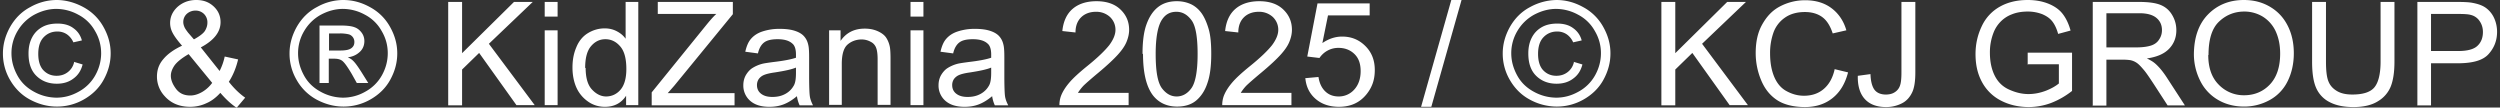<svg xmlns="http://www.w3.org/2000/svg" width="186" height="8" fill="none" viewBox="0 0 186 8"><rect x="0" y="0" width="186" height="8" fill="#333333" stroke="none"/><g fill="#fff" clip-path="url(#a)"><path d="M4.207 0c.671 0 1.342.179 1.977.519.634.34 1.142.823 1.505 1.468.362.644.544 1.288.544 1.986s-.182 1.342-.526 1.969c-.345.626-.852 1.11-1.487 1.467a4 4 0 0 1-1.995.52c-.689 0-1.36-.18-1.994-.52-.635-.34-1.124-.84-1.487-1.467a3.87 3.87 0 0 1-.526-1.969q0-1.02.544-1.986C1.125 1.36 1.614.859 2.267.519A4 4 0 0 1 4.207 0m0 .662c-.562 0-1.106.143-1.65.43a3.25 3.25 0 0 0-1.25 1.217 3.2 3.2 0 0 0-.454 1.646c0 .573.145 1.11.435 1.647s.707.93 1.233 1.217a3.5 3.5 0 0 0 1.668.447c.58 0 1.124-.143 1.668-.447A3.1 3.1 0 0 0 7.09 5.602c.29-.52.435-1.074.435-1.647a3.2 3.2 0 0 0-.453-1.646 3 3 0 0 0-1.251-1.217 3.44 3.44 0 0 0-1.65-.43zM5.495 4.6l.652.196c-.108.43-.326.788-.67 1.038-.345.269-.762.394-1.252.394q-.924 0-1.523-.59c-.399-.394-.58-.949-.58-1.665 0-.465.09-.859.272-1.199.181-.34.435-.59.762-.77.326-.179.707-.25 1.124-.25.471 0 .87.107 1.178.34.309.215.526.519.635.913l-.635.143a1.4 1.4 0 0 0-.471-.59 1.24 1.24 0 0 0-.725-.215c-.4 0-.744.143-1.016.429s-.399.698-.399 1.235.127.948.381 1.217c.254.268.58.412.98.412.326 0 .598-.09.833-.269.236-.179.4-.43.472-.734zm10.897 2.308c-.308.34-.653.609-1.034.77-.38.179-.78.268-1.214.268q-1.197 0-1.904-.805a2.12 2.12 0 0 1-.562-1.45c0-.483.145-.912.471-1.288.308-.376.78-.716 1.396-1.003q-.516-.59-.707-.966a1.55 1.55 0 0 1-.181-.716c0-.465.181-.859.544-1.199.38-.34.852-.519 1.396-.519s.96.161 1.305.483.508.716.508 1.164q0 1.1-1.469 1.879l1.397 1.754a4.2 4.2 0 0 0 .38-1.074l.998.215c-.164.68-.4 1.217-.69 1.664.363.465.762.86 1.215 1.181l-.634.752c-.381-.25-.78-.609-1.197-1.092zm-.598-.734-1.76-2.147c-.525.304-.87.59-1.05.841-.182.268-.273.519-.273.77q0 .456.38.966c.255.34.6.501 1.07.501.29 0 .58-.09.89-.268a2.5 2.5 0 0 0 .743-.68zm-1.342-3.257c.417-.232.689-.447.798-.626.108-.18.181-.376.181-.609a.87.87 0 0 0-.254-.644.88.88 0 0 0-.634-.25.96.96 0 0 0-.653.25.82.82 0 0 0-.254.609c0 .125.036.25.09.375.055.126.164.269.272.412l.418.483zM25.53 0c.671 0 1.324.161 1.977.519.635.34 1.142.823 1.505 1.468.363.644.544 1.288.544 1.986s-.181 1.342-.526 1.969c-.344.626-.852 1.11-1.487 1.467a4 4 0 0 1-1.994.52c-.69 0-1.36-.18-1.995-.52a3.76 3.76 0 0 1-1.487-1.467 3.87 3.87 0 0 1-.526-1.969q0-1.02.544-1.986c.363-.627.853-1.128 1.505-1.468A4 4 0 0 1 25.53 0m0 .662c-.562 0-1.106.143-1.65.43a3.25 3.25 0 0 0-1.25 1.217 3.2 3.2 0 0 0-.454 1.646c0 .573.145 1.11.435 1.647s.707.93 1.233 1.217a3.5 3.5 0 0 0 1.668.447 3.34 3.34 0 0 0 1.669-.447 3.1 3.1 0 0 0 1.233-1.217c.29-.52.435-1.074.435-1.647 0-.572-.145-1.127-.454-1.646a3 3 0 0 0-1.25-1.217 3.44 3.44 0 0 0-1.65-.43zm-1.758 5.495v-4.26h1.487c.507 0 .87.036 1.106.125.217.072.399.215.544.412s.2.412.2.626c0 .305-.11.591-.346.806a1.5 1.5 0 0 1-.888.394c.145.071.272.143.363.232.181.161.38.448.634.841l.526.841h-.852l-.38-.68c-.31-.519-.545-.859-.726-.984-.127-.09-.308-.143-.562-.143h-.417v1.808h-.69zm.689-2.399h.852c.399 0 .67-.053.834-.179.163-.125.218-.268.218-.465a.58.58 0 0 0-.4-.555 2.7 2.7 0 0 0-.688-.071h-.798v1.288zm8.885 4.063V.144h1.033v3.812L38.241.144h1.396l-3.264 3.114 3.41 4.563h-1.36l-2.775-3.883-1.269 1.235v2.666h-1.033zm7.18-6.604V.144h.96v1.091h-.96zm0 6.604V2.255h.96v5.566zm6.056 0v-.698c-.363.555-.889.824-1.578.824-.453 0-.87-.126-1.233-.376-.362-.25-.67-.59-.87-1.02s-.308-.949-.308-1.522c0-.572.09-1.055.29-1.52.181-.448.471-.806.852-1.039.38-.232.798-.358 1.251-.358.345 0 .635.072.907.215s.49.322.653.555V.144h.943V7.82zm-3.01-2.774c0 .716.145 1.253.453 1.593s.671.537 1.07.537.78-.161 1.07-.501.435-.86.435-1.54c0-.769-.145-1.324-.453-1.681-.308-.358-.671-.537-1.106-.537s-.78.179-1.07.519-.435.877-.435 1.628zm4.914 2.775v-.948l3.989-4.922c.29-.358.544-.662.816-.913h-4.352V.144h5.585v.912l-4.37 5.334-.472.537h4.969v.912h-6.165zM59.31 7.14c-.362.305-.688.502-1.015.627s-.67.18-1.052.18c-.616 0-1.087-.144-1.432-.448a1.5 1.5 0 0 1-.508-1.146c0-.268.055-.519.182-.751.127-.215.29-.412.49-.537.199-.126.434-.233.688-.305.182-.053.472-.089.853-.143.78-.09 1.341-.197 1.704-.322v-.25c0-.376-.09-.663-.272-.806q-.353-.322-1.088-.322c-.453 0-.78.072-.997.233-.218.16-.381.43-.472.823l-.942-.125c.09-.394.217-.716.416-.949.2-.233.472-.43.853-.555a4 4 0 0 1 1.287-.197c.49 0 .87.054 1.179.162.308.107.526.25.67.43.146.178.236.375.29.643.037.161.055.448.055.877v1.253q0 1.316.055 1.665c.036.232.126.447.235.662h-.997a2.5 2.5 0 0 1-.2-.68zm-.09-2.111c-.345.143-.87.25-1.56.358-.398.054-.67.125-.833.197a.9.9 0 0 0-.381.304.8.8 0 0 0-.127.447c0 .25.09.466.29.627s.471.25.852.25c.38 0 .69-.071.98-.232s.489-.376.634-.645c.109-.214.145-.519.145-.948zm2.466 2.792V2.255h.852v.788q.626-.913 1.795-.913c.345 0 .653.054.943.179s.508.286.635.465.235.43.29.698q.054.269.054.913v3.418h-.96V4.421c0-.376-.037-.68-.11-.86a.8.8 0 0 0-.398-.447 1.4 1.4 0 0 0-.671-.179c-.4 0-.762.126-1.052.376q-.435.375-.435 1.45v3.042h-.961zm6.056-6.604V.144h.961v1.091h-.96zm0 6.604V2.255h.961v5.566zm6.093-.681c-.363.305-.69.502-1.016.627s-.67.18-1.052.18c-.616 0-1.087-.144-1.432-.448a1.5 1.5 0 0 1-.508-1.146c0-.268.055-.519.182-.751.126-.215.29-.412.49-.537.199-.126.434-.233.688-.305.181-.053.472-.089.852-.143.78-.09 1.342-.197 1.705-.322v-.25c0-.376-.09-.663-.272-.806q-.353-.322-1.088-.322c-.453 0-.78.072-.997.233-.218.16-.381.43-.472.823l-.943-.125c.091-.394.218-.716.417-.949.2-.233.472-.43.853-.555a4 4 0 0 1 1.287-.197c.49 0 .87.054 1.178.162.309.107.526.25.671.43.145.178.236.375.29.643.037.161.055.448.055.877v1.253q0 1.316.054 1.665c.037.232.127.447.236.662h-.997a2.5 2.5 0 0 1-.2-.68zm-.091-2.111c-.345.143-.87.25-1.56.358-.398.054-.67.125-.834.197a.9.9 0 0 0-.38.304.8.8 0 0 0-.127.447c0 .25.09.466.29.627s.471.25.852.25c.38 0 .689-.071.98-.232.29-.161.489-.376.634-.645.108-.214.145-.519.145-.948zm10.226 1.88v.912h-5.15c0-.232.037-.447.11-.662.126-.34.344-.68.634-1.02s.707-.716 1.251-1.163c.853-.68 1.415-1.235 1.723-1.629.29-.394.453-.77.453-1.127 0-.376-.145-.698-.399-.949a1.5 1.5 0 0 0-1.051-.394c-.454 0-.834.143-1.106.412-.273.268-.418.644-.418 1.127l-.979-.107c.073-.716.327-1.27.762-1.646S80.833.09 81.577.09c.743 0 1.342.197 1.777.608.435.412.653.913.653 1.522 0 .304-.073.608-.2.912s-.344.609-.635.931c-.29.322-.78.787-1.468 1.36-.58.483-.943.806-1.106.967-.163.179-.29.34-.4.519h3.827zm1.034-2.882c0-.913.09-1.646.29-2.201s.471-.984.852-1.289c.38-.304.852-.447 1.414-.447.417 0 .78.09 1.106.25.309.161.58.412.78.716.2.305.363.698.49 1.146s.181 1.056.181 1.807c0 .895-.09 1.629-.29 2.184-.181.555-.471.984-.834 1.288s-.852.448-1.414.448c-.744 0-1.342-.269-1.777-.806-.508-.644-.762-1.682-.762-3.132zm.979 0c0 1.27.145 2.094.453 2.524.308.411.671.626 1.106.626s.816-.215 1.106-.626.454-1.253.454-2.524c0-1.27-.145-2.112-.454-2.523-.308-.412-.67-.627-1.124-.627-.453 0-.798.18-1.052.555-.326.465-.49 1.342-.49 2.595m10.101 2.882v.912h-5.15c0-.232.036-.447.109-.662.127-.34.344-.68.634-1.02s.707-.716 1.251-1.163c.853-.68 1.415-1.235 1.723-1.629.29-.394.453-.77.453-1.127 0-.376-.145-.698-.398-.949a1.5 1.5 0 0 0-1.052-.394c-.454 0-.834.143-1.106.412-.272.268-.417.644-.417 1.127l-.98-.107c.073-.716.327-1.27.762-1.646S92.946.09 93.69.09s1.342.197 1.777.608c.435.412.653.913.653 1.522 0 .304-.073.608-.2.912s-.344.609-.634.931-.78.787-1.469 1.36c-.58.483-.943.806-1.106.967a3.3 3.3 0 0 0-.399.519h3.826zm1.015-1.092.997-.09c.073.484.254.842.526 1.092s.598.358.98.358a1.53 1.53 0 0 0 1.16-.519c.308-.34.471-.805.471-1.36s-.145-.966-.453-1.27-.707-.466-1.197-.466c-.308 0-.58.072-.834.215a1.7 1.7 0 0 0-.58.537l-.907-.108.762-3.955h3.88v.895h-3.1l-.418 2.058q.707-.483 1.469-.483c.689 0 1.251.232 1.723.698.471.465.707 1.056.707 1.79 0 .733-.2 1.288-.617 1.807-.508.626-1.178.93-2.049.93q-1.06 0-1.74-.59-.681-.591-.762-1.557zm8.631 2.129L107.977 0h.762l-2.249 7.946zM115.792 0c.671 0 1.324.161 1.976.519a3.7 3.7 0 0 1 1.505 1.468c.363.644.544 1.288.544 1.986s-.181 1.342-.525 1.969c-.345.626-.853 1.11-1.487 1.467a4 4 0 0 1-1.995.52 4.2 4.2 0 0 1-1.994-.52c-.635-.34-1.124-.84-1.487-1.467a3.86 3.86 0 0 1-.526-1.969q0-1.02.544-1.986c.363-.627.852-1.128 1.505-1.468A4.2 4.2 0 0 1 115.828 0zm0 .662c-.562 0-1.106.143-1.65.43a3.25 3.25 0 0 0-1.251 1.217 3.2 3.2 0 0 0-.453 1.646c0 .573.145 1.11.435 1.647s.707.93 1.233 1.217a3.5 3.5 0 0 0 1.668.447c.58 0 1.124-.143 1.668-.447a3.1 3.1 0 0 0 1.233-1.217c.29-.52.435-1.074.435-1.647 0-.572-.145-1.127-.453-1.646a3 3 0 0 0-1.251-1.217 3.44 3.44 0 0 0-1.65-.43zm1.287 3.938.653.196c-.109.43-.326.788-.671 1.038-.344.269-.761.394-1.251.394q-.924 0-1.523-.59c-.399-.394-.58-.949-.58-1.665 0-.465.091-.859.272-1.199s.435-.59.761-.77c.327-.179.708-.25 1.125-.25.471 0 .87.107 1.178.34a1.6 1.6 0 0 1 .635.913l-.635.143a1.4 1.4 0 0 0-.471-.59 1.24 1.24 0 0 0-.726-.215c-.398 0-.743.143-1.015.429s-.399.698-.399 1.235.127.948.381 1.217c.254.268.58.412.979.412.326 0 .598-.09.834-.269s.399-.43.472-.734zm6.528 3.221V.144h1.034v3.812l3.862-3.812h1.396l-3.264 3.114 3.409 4.563h-1.36l-2.774-3.883-1.269 1.235v2.666h-1.034zm12.856-2.685 1.033.25c-.217.842-.598 1.468-1.16 1.916s-1.251.662-2.049.662-1.523-.161-2.049-.501-.925-.824-1.197-1.468a5.2 5.2 0 0 1-.417-2.058c0-.805.145-1.503.472-2.094.326-.59.743-1.056 1.323-1.36a4 4 0 0 1 1.886-.465q1.17 0 1.958.59c.526.394.907.949 1.106 1.647l-1.015.232c-.182-.554-.435-.966-.78-1.217-.344-.25-.78-.375-1.287-.375-.599 0-1.106.143-1.505.43a2.27 2.27 0 0 0-.852 1.144 4.5 4.5 0 0 0-.236 1.486c0 .662.091 1.217.29 1.718.199.483.49.86.907 1.092s.852.358 1.323.358c.58 0 1.07-.161 1.469-.501s.671-.824.816-1.468zm1.777.502.924-.125c.018.59.145.984.327 1.199.181.215.471.322.816.322.253 0 .489-.054.671-.179a.92.92 0 0 0 .38-.483q.11-.296.109-.967V.144h1.034v5.243c0 .645-.073 1.146-.236 1.486s-.399.626-.744.805a2.56 2.56 0 0 1-1.196.287q-1.034 0-1.578-.591c-.362-.394-.544-.966-.526-1.736zm12.62-.824V3.92h3.3v2.846a6 6 0 0 1-1.56.895 4.8 4.8 0 0 1-1.65.304c-.761 0-1.469-.16-2.085-.483a3.3 3.3 0 0 1-1.414-1.396c-.327-.608-.472-1.289-.472-2.058 0-.77.163-1.45.472-2.094a3.2 3.2 0 0 1 1.36-1.45C149.391.161 150.08 0 150.86 0q.843 0 1.523.268c.453.18.816.43 1.069.752.254.322.454.734.599 1.253l-.925.25c-.109-.393-.254-.698-.435-.93s-.417-.394-.744-.537a3 3 0 0 0-1.069-.197c-.472 0-.871.072-1.215.215a2.3 2.3 0 0 0-.834.555 2.4 2.4 0 0 0-.49.751 4 4 0 0 0-.29 1.54c0 .68.127 1.252.363 1.718.235.465.58.805 1.051 1.02.472.214.943.34 1.451.34.453 0 .888-.09 1.305-.25.417-.162.744-.359.961-.538V4.78h-2.284zm4.841 3.007V.144h3.445q1.034 0 1.577.214c.363.143.653.376.871.734s.326.734.326 1.163c0 .537-.181 1.003-.544 1.378-.363.376-.907.609-1.65.716.272.126.472.25.617.376.308.269.58.609.852 1.02l1.36 2.094h-1.288l-1.033-1.593c-.308-.465-.544-.823-.744-1.055-.199-.233-.362-.412-.525-.52a1.3 1.3 0 0 0-.472-.196 4 4 0 0 0-.58-.036h-1.197v3.418h-1.033zm1.033-4.295h2.212c.472 0 .834-.054 1.106-.143.272-.09.472-.25.599-.465.145-.215.199-.448.199-.68 0-.358-.127-.663-.399-.895-.272-.233-.689-.358-1.269-.358h-2.466v2.541zm6.492.554c0-1.27.344-2.272 1.033-2.988S165.855 0 166.943 0c.725 0 1.36.161 1.94.501s1.015.805 1.323 1.414.454 1.289.454 2.058c0 .77-.163 1.486-.472 2.094a3.18 3.18 0 0 1-1.36 1.396 3.9 3.9 0 0 1-1.885.465c-.726 0-1.397-.179-1.959-.519a3.35 3.35 0 0 1-1.305-1.431 4.4 4.4 0 0 1-.453-1.915zm1.069.018c0 .931.254 1.665.762 2.184a2.58 2.58 0 0 0 1.904.805c.761 0 1.414-.268 1.922-.805.507-.537.761-1.307.761-2.291 0-.626-.108-1.163-.326-1.646a2.54 2.54 0 0 0-.943-1.092 2.64 2.64 0 0 0-1.396-.394c-.725 0-1.36.25-1.886.752-.526.5-.779 1.324-.779 2.47zm12.82-3.954h1.033v4.438c0 .77-.09 1.378-.272 1.843a2.27 2.27 0 0 1-.961 1.11c-.453.286-1.069.43-1.813.43-.743 0-1.324-.126-1.795-.376a2.14 2.14 0 0 1-.997-1.074c-.2-.465-.29-1.11-.29-1.933V.144h1.033v4.438c0 .662.055 1.163.181 1.468.127.322.345.554.653.733.309.18.689.25 1.124.25.762 0 1.306-.16 1.614-.5s.49-.985.49-1.951zm2.738 7.677V.144h2.937c.526 0 .907.017 1.179.071.38.072.707.18.961.358.254.18.471.43.616.734s.236.662.236 1.056c0 .662-.218 1.199-.635 1.664-.417.466-1.178.68-2.284.68h-1.995V7.84h-1.033zm1.033-4.026h2.013q1.006 0 1.414-.376c.272-.25.417-.59.417-1.038 0-.322-.09-.59-.254-.824a1.1 1.1 0 0 0-.652-.447c-.182-.054-.49-.072-.961-.072h-1.995v2.757z"/></g><defs><clipPath id="a"><path fill="#fff" d="M.2 0h185.6v8H.2z"/></clipPath></defs></svg>